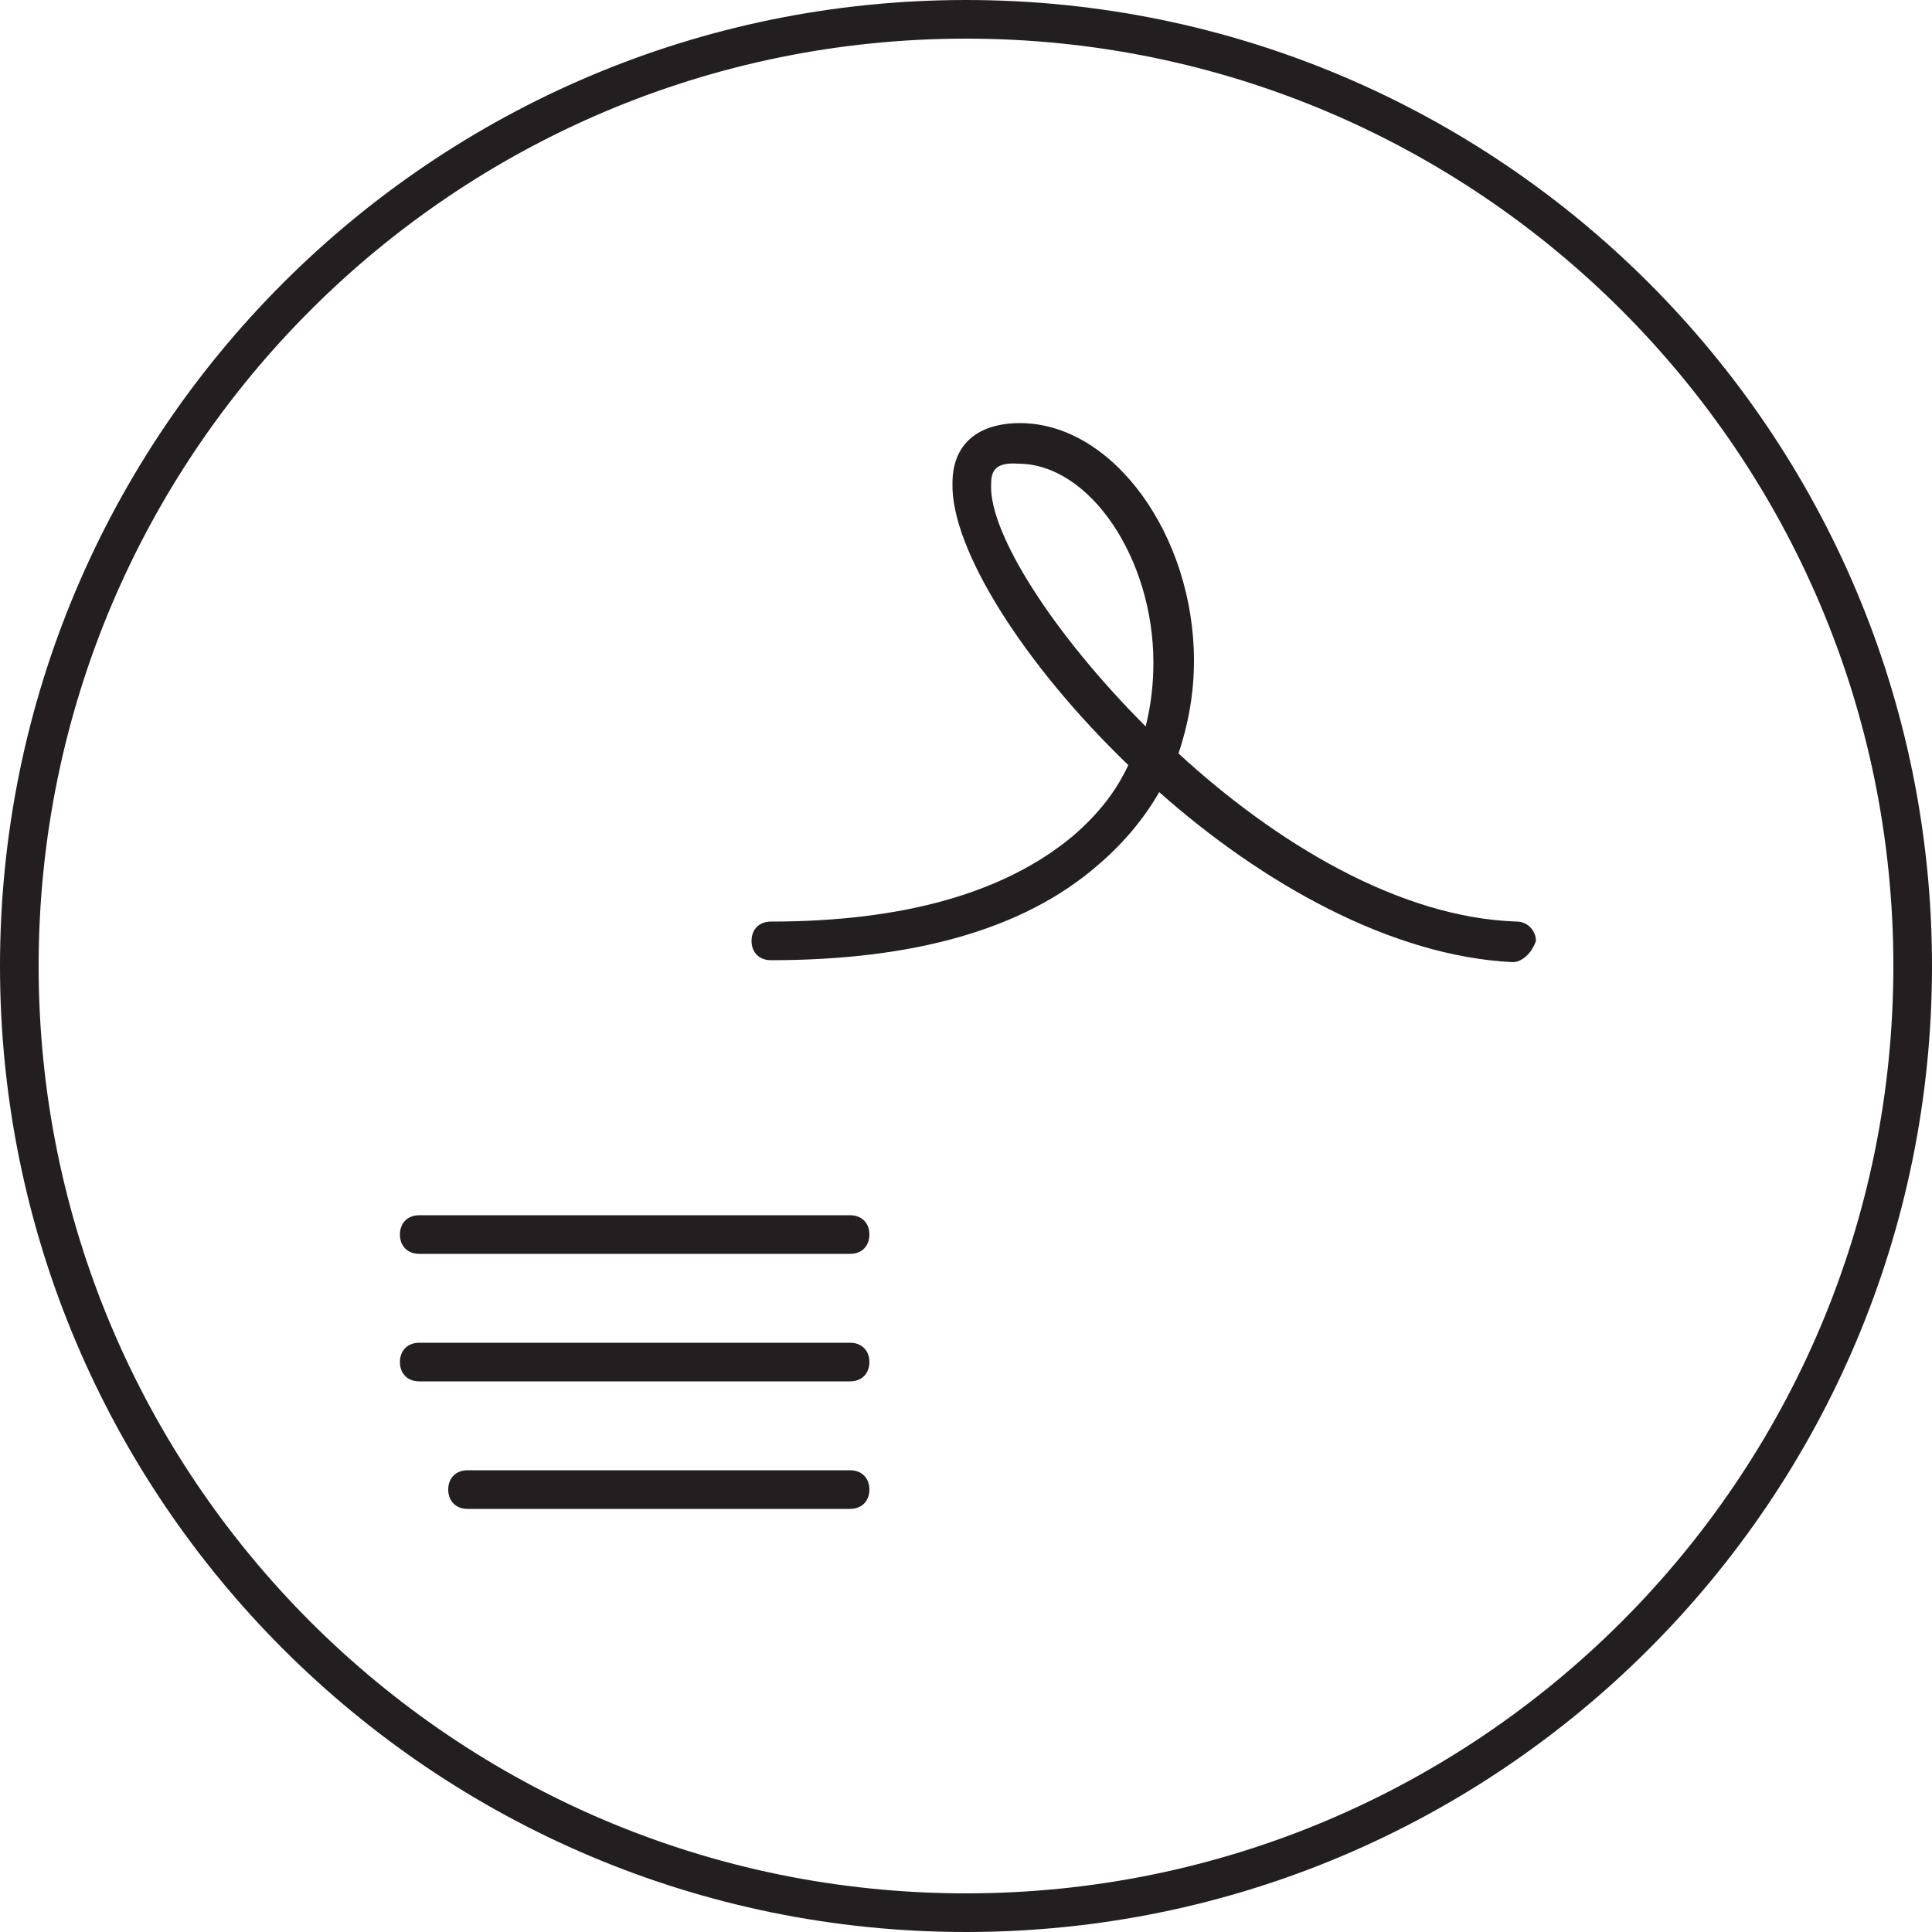 <?xml version="1.0" encoding="utf-8"?>
<!-- Generator: Adobe Illustrator 21.1.0, SVG Export Plug-In . SVG Version: 6.00 Build 0)  -->
<svg version="1.1" xmlns="http://www.w3.org/2000/svg" xmlns:xlink="http://www.w3.org/1999/xlink" x="0px" y="0px"
	 viewBox="0 0 100 100" style="enable-background:new 0 0 100 100;" xml:space="preserve">
<style type="text/css">
	.st0{fill:#231F20;}
	.st1{display:none;}
	.st2{display:inline;}
</style>
<g id="Layer_1">
	<g>
		<g>
			<path class="st0" d="M50,2c26.5,0,48,21.5,48,48S76.5,98,50,98S2,76.5,2,50S23.5,2,50,2 M50,0C22.4,0,0,22.4,0,50s22.4,50,50,50
				s50-22.4,50-50S77.6,0,50,0L50,0z"/>
		</g>
		<g>
			<g>
				<path class="st0" d="M78.3,49.8C72,49.5,65.3,45.7,60,41c-0.8,1.4-1.9,2.7-3.2,3.8c-3.8,3.3-9.5,4.9-16.9,4.9c-0.6,0-1-0.4-1-1
					s0.4-1,1-1c6.9,0,12.1-1.5,15.6-4.4c1.4-1.2,2.3-2.4,2.9-3.7C53,34.4,49.2,28.4,49.3,25c0-2,1.3-3.1,3.5-3.1c4.8,0,9,5.8,9,12.3
					c0,1.7-0.3,3.3-0.8,4.8c5,4.6,11.4,8.5,17.5,8.7c0.6,0,1,0.5,1,1C79.3,49.3,78.8,49.8,78.3,49.8C78.3,49.8,78.3,49.8,78.3,49.8z
					 M51.3,25.1c-0.1,2.5,3.2,7.7,8,12.5c0.3-1.2,0.4-2.3,0.4-3.3c0-5.4-3.3-10.3-7-10.3C51.4,23.9,51.3,24.5,51.3,25.1z"/>
			</g>
			<g>
				<g>
					<path class="st0" d="M21.7,64.9h22.3c0.6,0,1-0.4,1-1s-0.4-1-1-1H21.7c-0.6,0-1,0.4-1,1S21.1,64.9,21.7,64.9z"/>
				</g>
				<g>
					<path class="st0" d="M21.7,71.5h22.3c0.6,0,1-0.4,1-1s-0.4-1-1-1H21.7c-0.6,0-1,0.4-1,1S21.1,71.5,21.7,71.5z"/>
				</g>
				<g>
					<path class="st0" d="M24.2,78.1h19.8c0.6,0,1-0.4,1-1s-0.4-1-1-1H24.2c-0.6,0-1,0.4-1,1S23.6,78.1,24.2,78.1z"/>
				</g>
			</g>
		</g>
	</g>
</g>
<g id="Layer_2" class="st1">
	<g class="st2">
		<g>
			<path class="st0" d="M50,2c26.5,0,48,21.5,48,48S76.5,98,50,98S2,76.5,2,50S23.5,2,50,2 M50,0C22.4,0,0,22.4,0,50s22.4,50,50,50
				s50-22.4,50-50S77.6,0,50,0L50,0z"/>
		</g>
		<g>
			<g>
				<path class="st0" d="M65,70.9H35c-0.5,0-0.9-0.4-0.9-0.9V30c0-0.5,0.4-0.9,0.9-0.9h30c0.5,0,0.9,0.4,0.9,0.9v40
					C65.9,70.5,65.5,70.9,65,70.9z M35.9,69.1h28.3V30.9H35.9V69.1z"/>
			</g>
			<g>
				<path class="st0" d="M75,41c-0.6,0-1-0.4-1-1V21H55c-0.6,0-1-0.4-1-1s0.4-1,1-1h20c0.6,0,1,0.4,1,1v20C76,40.6,75.6,41,75,41z"
					/>
			</g>
			<g>
				<path class="st0" d="M45,81H25c-0.6,0-1-0.4-1-1V60c0-0.6,0.4-1,1-1s1,0.4,1,1v19h19c0.6,0,1,0.4,1,1S45.6,81,45,81z"/>
			</g>
		</g>
	</g>
</g>
<g id="Layer_3" class="st1">
	<g class="st2">
		<g>
			<path class="st0" d="M50,2c26.5,0,48,21.5,48,48S76.5,98,50,98S2,76.5,2,50S23.5,2,50,2 M50,0C22.4,0,0,22.4,0,50s22.4,50,50,50
				s50-22.4,50-50S77.6,0,50,0L50,0z"/>
		</g>
		<g>
			<g>
				<path class="st0" d="M31,50.4l-8.7-8.7c-0.4-0.4-0.4-1,0-1.4s1-0.4,1.4,0l7.3,7.3l23.3-23.3c0.4-0.4,1-0.4,1.4,0s0.4,1,0,1.4
					L31,50.4z"/>
			</g>
			<g>
				<g>
					<path class="st0" d="M77,76c-0.3,0-0.5-0.1-0.7-0.3l-24-24c-0.4-0.4-0.4-1,0-1.4s1-0.4,1.4,0l24,24c0.4,0.4,0.4,1,0,1.4
						C77.5,75.9,77.3,76,77,76z"/>
				</g>
				<g>
					<path class="st0" d="M53,76c-0.3,0-0.5-0.1-0.7-0.3c-0.4-0.4-0.4-1,0-1.4l24-24c0.4-0.4,1-0.4,1.4,0s0.4,1,0,1.4l-24,24
						C53.5,75.9,53.3,76,53,76z"/>
				</g>
			</g>
		</g>
	</g>
</g>
<g id="Layer_4" class="st1">
	<g class="st2">
		<g>
			<path class="st0" d="M50,2c26.5,0,48,21.5,48,48S76.5,98,50,98S2,76.5,2,50S23.5,2,50,2 M50,0C22.4,0,0,22.4,0,50s22.4,50,50,50
				s50-22.4,50-50S77.6,0,50,0L50,0z"/>
		</g>
		<g>
			<path class="st0" d="M34.4,20.6L34.4,20.6c-0.7,0-1.2,0.5-1.3,1.2c-0.6,7.8-7.1,9.4-9.8,9.7c-0.6,0.1-1.1,0.6-1.1,1.3l0,0
				c0,0.7,0.5,1.2,1.2,1.3c7.8,0.6,9.4,7.1,9.7,9.8c0.1,0.6,0.6,1.1,1.3,1.1h0c0.7,0,1.2-0.5,1.3-1.2c0.6-7.8,7.1-9.4,9.8-9.7
				c0.6-0.1,1.1-0.6,1.1-1.3v0c0-0.7-0.5-1.2-1.2-1.3c-7.8-0.6-9.4-7.1-9.7-9.8C35.6,21,35.1,20.6,34.4,20.6z M34.4,43.9
				c0,0,0-11.2-11.2-11.2c0,0,11.2,0,11.2-11.2c0,0,0,11.2,11.2,11.2C45.6,32.8,34.4,32.8,34.4,43.9z"/>
			<path class="st0" d="M63.5,35.5L63.5,35.5c-0.7,0-1.3,0.5-1.3,1.2c-0.6,8-7.3,9.7-10.1,10c-0.7,0.1-1.2,0.6-1.2,1.3l0,0
				c0,0.7,0.5,1.3,1.2,1.3c8,0.6,9.7,7.3,10,10.1c0.1,0.7,0.6,1.2,1.3,1.2h0c0.7,0,1.3-0.5,1.3-1.2c0.6-8,7.3-9.7,10.1-10
				c0.7-0.1,1.2-0.6,1.2-1.3v0c0-0.7-0.5-1.3-1.2-1.3c-8-0.6-9.7-7.3-10-10.1C64.7,36,64.1,35.5,63.5,35.5z M63.4,59.6
				c0,0,0-11.5-11.5-11.5c0,0,11.5,0,11.5-11.5c0,0,0,11.5,11.5,11.5C74.9,48.1,63.4,48.1,63.4,59.6z"/>
			<path class="st0" d="M41,55L41,55c-0.7,0-1.2,0.5-1.3,1.2c-0.6,7.8-7.1,9.4-9.8,9.7c-0.6,0.1-1.1,0.6-1.1,1.3l0,0
				c0,0.7,0.5,1.2,1.2,1.3c7.8,0.6,9.4,7.1,9.7,9.8c0.1,0.6,0.6,1.1,1.3,1.1h0c0.7,0,1.2-0.5,1.3-1.2c0.6-7.8,7.1-9.4,9.8-9.7
				c0.6-0.1,1.1-0.6,1.1-1.3v0c0-0.7-0.5-1.2-1.2-1.3c-7.8-0.6-9.4-7.1-9.7-9.8C42.2,55.5,41.6,55,41,55z M40.9,78.4
				c0,0,0-11.2-11.2-11.2c0,0,11.2,0,11.2-11.2c0,0,0,11.2,11.2,11.2C52.1,67.2,40.9,67.2,40.9,78.4z"/>
			<g>
				<path class="st0" d="M77.8,71.8c0,0.5-0.5,1-1,1h-4v4c0,0.5-0.5,1-1,1s-1-0.5-1-1v-4h-4c-0.5,0-1-0.5-1-1s0.5-1,1-1h4v-4
					c0-0.5,0.5-1,1-1s1,0.5,1,1v4h4C77.4,70.8,77.8,71.2,77.8,71.8z"/>
			</g>
		</g>
	</g>
</g>
<g id="Layer_5" class="st1">
	<g class="st2">
		<g>
			<path class="st0" d="M50,2c26.5,0,48,21.5,48,48S76.5,98,50,98S2,76.5,2,50S23.5,2,50,2 M50,0C22.4,0,0,22.4,0,50s22.4,50,50,50
				s50-22.4,50-50S77.6,0,50,0L50,0z"/>
		</g>
	</g>
	<g class="st2">
		<g>
			<path class="st0" d="M70,76H30c-0.6,0-1-0.4-1-1V25c0-0.6,0.4-1,1-1h30c0.3,0,0.5,0.1,0.7,0.3l10,10c0.2,0.2,0.3,0.4,0.3,0.7v40
				C71,75.6,70.6,76,70,76z M31,74h38V35.4L59.6,26H31V74z"/>
		</g>
		<g>
			<path class="st0" d="M70,36H60c-0.6,0-1-0.4-1-1V25c0-0.6,0.4-1,1-1s1,0.4,1,1v9h9c0.6,0,1,0.4,1,1S70.6,36,70,36z"/>
		</g>
		<g>
			<path class="st0" d="M50,66c-6.1,0-11-4.9-11-11c0-0.6,0.4-1,1-1s1,0.4,1,1c0,5,4,9,9,9s9-4,9-9c0-0.6,0.4-1,1-1s1,0.4,1,1
				C61,61.1,56.1,66,50,66z"/>
		</g>
	</g>
</g>
<g id="Layer_6" class="st1">
	<g class="st2">
		<g>
			<path class="st0" d="M50,2c26.5,0,48,21.5,48,48S76.5,98,50,98S2,76.5,2,50S23.5,2,50,2 M50,0C22.4,0,0,22.4,0,50s22.4,50,50,50
				s50-22.4,50-50S77.6,0,50,0L50,0z"/>
		</g>
		<g>
			<path class="st0" d="M88.1,74.2L74.9,61.1c2.5-2.8,3.8-6.4,3.8-10.1c0-8.5-6.9-15.3-15.3-15.3s-15.3,6.9-15.3,15.3
				S55,66.3,63.4,66.3c3.8,0,7.3-1.4,10.1-3.8l13.2,13.2c0.2,0.2,0.4,0.3,0.7,0.3c0.2,0,0.5-0.1,0.7-0.3
				C88.5,75.2,88.5,74.6,88.1,74.2z M72.9,60.4c-0.2,0.2-0.5,0.5-0.7,0.7c-2.4,2.1-5.5,3.3-8.8,3.3c-7.4,0-13.4-6-13.4-13.4
				c0-7.4,6-13.4,13.4-13.4s13.4,6,13.4,13.4c0,3.3-1.2,6.3-3.3,8.8C73.4,60,73.1,60.2,72.9,60.4z"/>
		</g>
		<g>
			<g>
				<g>
					<g>
						<path class="st0" d="M35.6,53.6h-2c0-2.5-2-4.5-4.5-4.5c-2.5,0-4.5,2-4.5,4.5h-2c0-3.6,2.9-6.5,6.5-6.5S35.6,50,35.6,53.6z"/>
					</g>
					<g>
						<path class="st0" d="M23.7,54.6H20c-0.6,0-1-0.4-1-1s0.4-1,1-1h3.7c0.6,0,1,0.4,1,1S24.2,54.6,23.7,54.6z"/>
					</g>
					<g>
						<path class="st0" d="M25.3,50.7c-0.3,0-0.5-0.1-0.7-0.3L22,47.8c-0.4-0.4-0.4-1,0-1.4s1-0.4,1.4,0L26,49c0.4,0.4,0.4,1,0,1.4
							C25.8,50.6,25.5,50.7,25.3,50.7z"/>
					</g>
					<g>
						<path class="st0" d="M29.1,49.1c-0.6,0-1-0.4-1-1v-3.7c0-0.6,0.4-1,1-1s1,0.4,1,1v3.7C30.1,48.6,29.7,49.1,29.1,49.1z"/>
					</g>
					<g>
						<path class="st0" d="M33,50.7c-0.3,0-0.5-0.1-0.7-0.3c-0.4-0.4-0.4-1,0-1.4l2.6-2.6c0.4-0.4,1-0.4,1.4,0s0.4,1,0,1.4l-2.6,2.6
							C33.5,50.6,33.3,50.7,33,50.7z"/>
					</g>
					<g>
						<path class="st0" d="M38.3,54.6h-3.7c-0.6,0-1-0.4-1-1s0.4-1,1-1h3.7c0.6,0,1,0.4,1,1S38.8,54.6,38.3,54.6z"/>
					</g>
				</g>
				<g>
					<path class="st0" d="M29.1,56.6c-1.1,0-2-0.9-2-2s0.9-2,2-2s2,0.9,2,2S30.3,56.6,29.1,56.6z M29.1,54.6L29.1,54.6
						C29.2,54.6,29.2,54.6,29.1,54.6z"/>
				</g>
			</g>
			<g>
				<g>
					<g>
						<path class="st0" d="M70.4,53.6h-2c0-2.5-2-4.5-4.5-4.5c-2.5,0-4.5,2-4.5,4.5h-2c0-3.6,2.9-6.5,6.5-6.5
							C67.5,47.1,70.4,50,70.4,53.6z"/>
					</g>
					<g>
						<path class="st0" d="M58.4,54.6h-3.7c-0.6,0-1-0.4-1-1s0.4-1,1-1h3.7c0.6,0,1,0.4,1,1S59,54.6,58.4,54.6z"/>
					</g>
					<g>
						<path class="st0" d="M60,50.7c-0.3,0-0.5-0.1-0.7-0.3l-2.6-2.6c-0.4-0.4-0.4-1,0-1.4s1-0.4,1.4,0l2.6,2.6c0.4,0.4,0.4,1,0,1.4
							C60.5,50.6,60.3,50.7,60,50.7z"/>
					</g>
					<g>
						<path class="st0" d="M63.9,49.1c-0.6,0-1-0.4-1-1v-3.7c0-0.6,0.4-1,1-1c0.6,0,1,0.4,1,1v3.7C64.9,48.6,64.4,49.1,63.9,49.1z"
							/>
					</g>
					<g>
						<path class="st0" d="M67.8,50.7c-0.3,0-0.5-0.1-0.7-0.3c-0.4-0.4-0.4-1,0-1.4l2.6-2.6c0.4-0.4,1-0.4,1.4,0s0.4,1,0,1.4
							l-2.6,2.6C68.3,50.6,68,50.7,67.8,50.7z"/>
					</g>
					<g>
						<path class="st0" d="M73,54.6h-3.7c-0.6,0-1-0.4-1-1s0.4-1,1-1H73c0.6,0,1,0.4,1,1S73.6,54.6,73,54.6z"/>
					</g>
				</g>
				<g>
					<path class="st0" d="M63.9,56.6c-1.1,0-2-0.9-2-2s0.9-2,2-2c1.1,0,2,0.9,2,2S65,56.6,63.9,56.6z M63.9,54.6L63.9,54.6
						C63.9,54.6,63.9,54.6,63.9,54.6z"/>
				</g>
			</g>
		</g>
	</g>
</g>
</svg>
